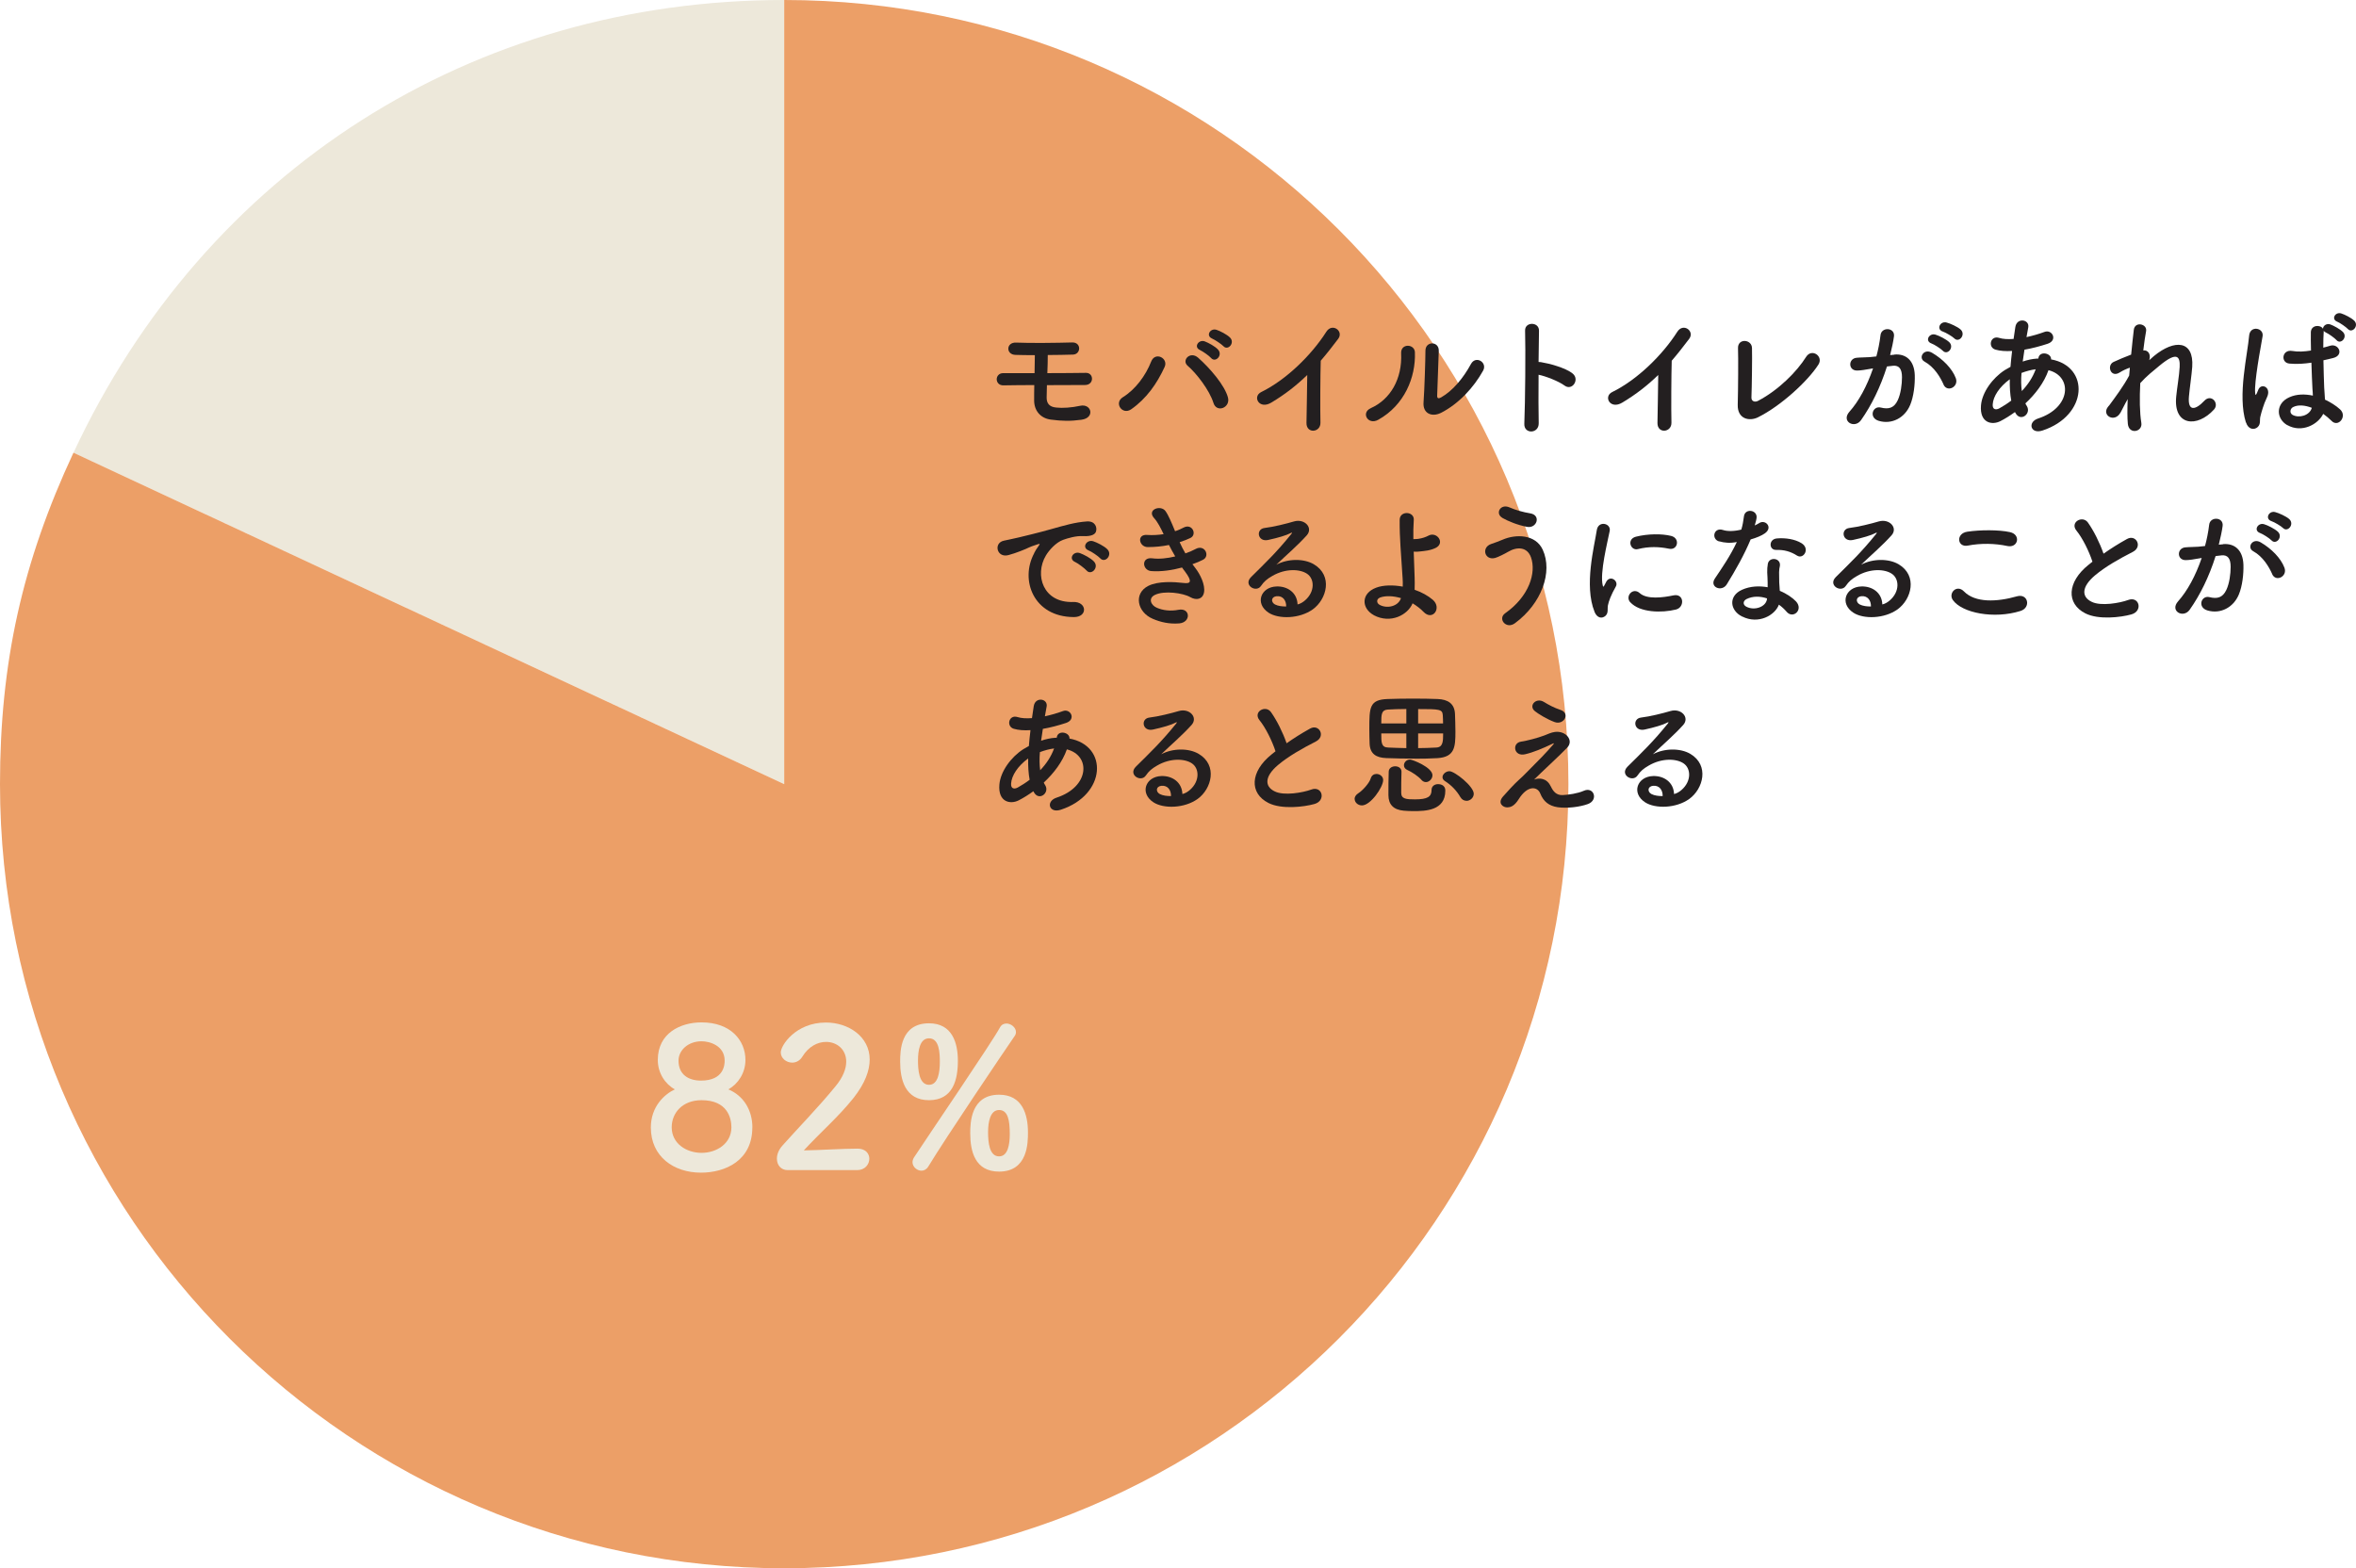 <svg id="Layer_2" data-name="Layer 2" xmlns="http://www.w3.org/2000/svg" viewBox="0 0 335.49 223.35">
  <defs>
    <style>
      .cls-1 {
        fill: #ec9f67;
      }

      .cls-2 {
        fill: #ede8da;
      }

      .cls-3 {
        fill: #231f20;
      }
    </style>
  </defs>
  <g id="_文字" data-name="文字">
    <g>
      <path class="cls-2" d="M111.67,111.67L10.46,64.48C29.23,24.23,67.27,0,111.67,0V111.67Z"/>
      <path class="cls-1" d="M111.67,111.67V0c61.68,0,111.67,50,111.67,111.67s-50,111.67-111.67,111.67S0,173.35,0,111.67c0-17.27,3.16-31.54,10.46-47.2l101.21,47.2Z"/>
    </g>
    <g>
      <path class="cls-3" d="M142.9,54.88c-.65,.02-.97-.44-.97-.87s.32-.87,.91-.87h4.48c.02-.95,.04-1.8,.04-2.56-1.1,0-2.09-.02-2.77-.04-1.37-.04-1.35-1.82,.11-1.75,1.99,.09,5.91,.04,7.98-.02,1.33-.04,1.27,1.69,.11,1.73-.93,.04-2.24,.04-3.59,.06,0,.76-.02,1.65-.06,2.58,2.01,0,4.03-.02,5.49-.04,1.16-.02,1.2,1.73-.13,1.73-1.62,0-3.51,.02-5.42,.02-.02,.61-.04,1.22-.04,1.77,0,.8,.36,1.33,1.37,1.42,.87,.1,2.18,.02,3.4-.25,1.62-.36,2.17,1.73,.17,1.99-1.56,.21-2.72,.19-4.33-.02-1.5-.19-2.38-1.29-2.39-2.7,0-.76,0-1.5,.02-2.22-1.61,0-3.15,.02-4.39,.04Z"/>
      <path class="cls-3" d="M159.89,56.57c1.79-1.1,3.25-3.08,4.03-5.07,.57-1.48,2.49-.49,1.92,.76-1.1,2.39-2.58,4.5-4.75,6.02-1.27,.89-2.51-.89-1.2-1.71Zm12.9,.8c-.57-1.82-2.43-4.22-3.67-5.28-.91-.78,.36-2.15,1.5-1.14,1.65,1.46,3.78,3.91,4.24,5.66,.38,1.46-1.62,2.24-2.07,.76Zm-1.9-7.52c-.97-.4-.21-1.56,.67-1.23,.51,.19,1.46,.7,1.88,1.16,.74,.8-.36,1.94-.99,1.2-.25-.3-1.18-.95-1.56-1.12Zm1.73-1.63c-.97-.38-.29-1.54,.61-1.25,.51,.17,1.48,.66,1.92,1.1,.76,.76-.3,1.94-.95,1.22-.27-.28-1.2-.91-1.58-1.06Z"/>
      <path class="cls-3" d="M181.04,57.33c-1.75,1.06-2.74-.87-1.44-1.5,3.5-1.71,7.12-5.21,9.27-8.59,.84-1.31,2.51-.09,1.69,1.01-.86,1.14-1.67,2.17-2.49,3.12-.06,1.94-.09,6.92-.04,8.81,.04,1.44-2.01,1.62-1.99,.06,.02-1.52,.09-4.62,.11-6.84-1.5,1.46-3.13,2.74-5.11,3.93Z"/>
      <path class="cls-3" d="M195.19,58.13c2.81-1.25,4.5-4.18,4.33-7.81-.08-1.46,1.92-1.37,1.96-.15,.13,3.59-1.5,7.54-5.22,9.61-1.46,.82-2.51-1.01-1.06-1.65Zm9.97,.68c-1.24,.61-2.58,.11-2.45-1.52,.13-1.71,.27-6.23,.27-7.35,0-1.39,1.92-1.37,1.9,0-.02,.74-.21,5.76-.23,6.4-.02,.42,.21,.46,.57,.25,1.63-.93,3.13-2.7,4.24-4.75,.68-1.27,2.39-.23,1.73,.95-1.31,2.36-3.44,4.71-6.02,6.02Z"/>
      <path class="cls-3" d="M219.11,60.26c.04,1.54-2.13,1.6-2.05,.08,.13-3.08,.19-10.52,.11-13.26-.04-1.29,2.01-1.27,1.98,.02-.02,.93-.04,2.58-.06,4.45,.09,0,.21,0,.32,.02,1.06,.17,3.53,.78,4.56,1.65,.99,.84-.09,2.49-1.18,1.69-.82-.61-2.7-1.35-3.7-1.54-.02,2.62-.02,5.36,.02,6.9Z"/>
      <path class="cls-3" d="M231.02,57.33c-1.75,1.06-2.74-.87-1.44-1.5,3.5-1.71,7.12-5.21,9.27-8.59,.84-1.31,2.51-.09,1.69,1.01-.86,1.14-1.67,2.17-2.49,3.12-.06,1.94-.09,6.92-.04,8.81,.04,1.44-2.01,1.62-1.99,.06,.02-1.52,.09-4.62,.11-6.84-1.5,1.46-3.13,2.74-5.11,3.93Z"/>
      <path class="cls-3" d="M250.36,59.42c-1.27,.63-2.96,.25-2.91-1.77,.06-2.17,.09-6.78,.04-8.05-.06-1.46,1.96-1.31,1.99-.04,.04,1.35-.02,5.6-.08,7.05-.02,.53,.48,.72,.93,.48,2.93-1.52,5.57-4.2,6.86-6.27,.8-1.27,2.51-.08,1.75,1.1-1.52,2.38-5.38,5.91-8.59,7.5Z"/>
      <path class="cls-3" d="M269.77,50.49c1.6-.13,2.81,.8,2.89,2.93,.04,1.33-.15,3.04-.65,4.24-.78,1.88-2.64,2.81-4.46,2.28-1.5-.44-.89-2.19,.27-1.9,1.08,.27,1.88,.1,2.41-1.03,.44-.93,.61-2.28,.61-3.29,0-1.16-.4-1.71-1.27-1.63-.29,.02-.57,.06-.87,.1-.93,2.94-2.2,5.53-3.69,7.64-.91,1.29-2.89,.19-1.65-1.2,1.31-1.46,2.49-3.63,3.36-6.17l-.23,.04c-.82,.15-1.56,.27-2.05,.27-1.29,0-1.27-1.71-.06-1.82,.59-.06,1.18-.04,1.86-.09l.95-.1c.23-.84,.47-1.96,.59-3.02,.13-1.23,2.07-1.12,1.92,.15-.08,.65-.32,1.79-.55,2.68l.63-.06Zm6.99,4.27c-.46-1.04-1.31-2.49-2.72-3.27-.93-.51-.1-1.94,1.08-1.25,1.52,.89,2.87,2.24,3.38,3.61,.47,1.25-1.23,2.09-1.75,.91Zm-1.73-5.85c-.99-.36-.3-1.54,.59-1.25,.51,.15,1.5,.65,1.94,1.06,.78,.74-.25,1.94-.91,1.23-.27-.29-1.24-.91-1.62-1.04Zm1.63-1.69c-.99-.32-.38-1.54,.53-1.29,.51,.13,1.54,.59,1.99,.99,.8,.72-.21,1.96-.89,1.27-.27-.27-1.23-.84-1.63-.97Z"/>
      <path class="cls-3" d="M286.93,58.68c-.7,.51-1.41,.95-2.07,1.29-1.18,.61-2.98,.3-2.77-2.24,.15-1.86,1.67-3.93,3.4-5.03,.25-.15,.51-.3,.8-.46,.06-.72,.13-1.48,.23-2.26-.91,.06-1.73,0-2.37-.19-1.12-.32-.74-2.07,.53-1.67,.53,.17,1.25,.21,2.05,.15,.08-.55,.17-1.12,.25-1.69,.21-1.41,2.05-1.1,1.84,.04-.08,.48-.17,.95-.25,1.39,.87-.19,1.75-.44,2.56-.74,1.1-.42,1.94,1.2,.44,1.69-1.04,.34-2.18,.65-3.29,.84-.09,.61-.17,1.16-.25,1.69,.67-.23,1.35-.38,2-.42h.23v-.04c.13-1.12,1.88-.76,1.81,.15,5.55,1.01,5.26,8-1.22,10.13-1.71,.57-2.18-1.2-.63-1.71,4.73-1.54,4.92-6.02,1.48-6.88-.63,1.79-1.86,3.4-3.29,4.73,.06,.13,.13,.27,.21,.38,.67,1.1-.91,2.32-1.63,.97l-.06-.11Zm-.74-4.67c-1.5,1.1-2.36,2.45-2.43,3.57-.06,.76,.46,.84,.95,.57,.57-.32,1.14-.68,1.69-1.1-.17-.89-.23-1.92-.21-3.04Zm3.63-1.41c-.55,.06-1.27,.25-1.96,.51-.08,.97-.06,1.82,.04,2.58,.86-.89,1.56-1.94,1.98-3.1h-.06Z"/>
      <path class="cls-3" d="M301.94,58.78c-.85,1.5-2.77,.34-1.73-.89,.06-.08,.11-.13,.15-.17,.84-1.14,2.07-2.79,2.83-4.24,.04-.38,.06-.74,.1-1.12-.44,.15-.97,.38-1.44,.68-1.31,.84-1.9-1.03-.87-1.5,.68-.32,1.6-.7,2.49-1.04,.13-1.42,.29-2.7,.38-3.53,.15-1.25,1.94-.85,1.75,.19-.13,.68-.27,1.63-.4,2.74,.61-.08,1.14,.49,.85,1.39,.23-.21,.46-.42,.67-.59,2.94-2.41,5.7-2.24,5.45,1.54-.08,1.14-.38,3.15-.47,4.24-.19,2.17,.93,1.94,2.2,.59,.97-1.03,2.17,.36,1.37,1.25-2.41,2.64-5.81,2.34-5.38-1.86,.09-1.01,.44-3.06,.49-4.2,.06-1.35-.23-2.38-2.89-.17-.91,.76-1.8,1.44-2.72,2.47-.11,2.11-.09,4.2,.15,5.64,.23,1.31-1.77,1.75-1.92,.15-.08-.84-.08-2.09-.02-3.51-.4,.68-.74,1.41-1.04,1.96Z"/>
      <path class="cls-3" d="M319.81,60.16c-.61-1.92-.55-4.37-.3-6.67,.25-2.3,.66-4.43,.76-5.66,.11-1.54,2.11-1.16,1.92,.04-.13,.85-.46,2.51-.7,4.12s-.44,3.21-.36,3.97c.04,.34,.06,.4,.25,.02,.06-.11,.19-.46,.23-.55,.44-.91,1.88-.27,1.2,1.16-.25,.51-.44,1.03-.59,1.5-.15,.47-.27,.89-.34,1.2-.15,.53,.09,1.06-.38,1.52-.49,.46-1.35,.38-1.67-.65Zm5.91,.4c-1.65-.95-1.69-3.12,.29-3.99,1.03-.46,2.18-.47,3.34-.23,0-.3-.04-.59-.06-.95-.06-.78-.09-2.24-.15-3.74-1.03,.15-2.03,.23-3.12,.13-1.31-.11-1.08-2.05,.38-1.8,.84,.15,1.75,.09,2.68-.06-.02-1.06-.04-2.03-.02-2.62,.04-1.04,1.37-1.1,1.73-.48,0-.42,.51-.82,1.06-.61,.47,.17,1.39,.67,1.79,1.08,.7,.74-.34,1.84-.93,1.14-.25-.28-1.12-.91-1.48-1.06-.15-.08-.27-.15-.34-.25v.13c-.04,.53-.06,1.33-.06,2.26,.32-.09,.67-.17,.97-.27,1.23-.38,2.05,1.35,.42,1.75-.46,.11-.91,.23-1.37,.32,.02,1.48,.08,2.96,.11,3.89,.02,.48,.09,1.1,.11,1.71,.8,.38,1.56,.85,2.15,1.39,1.08,.99-.27,2.64-1.22,1.63-.34-.34-.74-.68-1.18-.99-.72,1.5-3.04,2.77-5.11,1.6Zm3.46-2.49c-.95-.36-1.9-.46-2.62-.11-.46,.21-.57,.85-.11,1.12,.91,.51,2.45,.11,2.75-1.01h-.02Zm3.65-12.25c-.93-.36-.29-1.46,.57-1.18,.47,.15,1.42,.61,1.84,1.03,.72,.72-.29,1.86-.91,1.18-.25-.27-1.14-.89-1.5-1.03Z"/>
      <path class="cls-3" d="M147.25,78.79c.19-.36,.36-.67,.61-.99,.3-.4,.21-.38-.15-.27-1.42,.46-1.1,.46-2.39,.95-.61,.23-1.14,.42-1.71,.57-1.67,.46-2.18-1.73-.66-2.05,.4-.1,1.5-.3,2.11-.46,.93-.23,2.6-.61,4.54-1.16,1.96-.55,3.5-1.01,5.17-1.12,1.18-.08,1.5,.85,1.29,1.46-.11,.32-.53,.7-1.86,.63-.97-.06-2.17,.3-2.81,.53-1.06,.38-2.03,1.52-2.45,2.22-1.67,2.79-.4,6.78,3.86,6.63,2-.08,2.13,2.17,.11,2.15-5.74-.02-7.71-5.28-5.64-9.1Zm5.85,1.25c-1.01-.44-.25-1.61,.68-1.27,.53,.19,1.56,.72,2,1.2,.78,.84-.4,2.05-1.06,1.27-.27-.3-1.22-1.03-1.62-1.2Zm1.92-1.65c-1.03-.4-.29-1.61,.65-1.31,.53,.17,1.56,.68,2.01,1.14,.8,.8-.32,2.05-1.01,1.29-.27-.3-1.25-.97-1.65-1.12Z"/>
      <path class="cls-3" d="M170.21,80.89c.68,.87,1.44,2.39,1.24,3.48-.19,.99-1.1,1.16-1.96,.67-1.01-.59-3.7-.97-5.03-.32-.99,.47-.59,1.48,.29,1.84,.84,.36,1.9,.51,3.08,.28,1.69-.32,1.8,1.79,.09,1.94-1.41,.11-2.64-.17-3.76-.65-2.24-.95-2.77-3.61-.65-4.69,1.41-.72,3.74-.57,5-.42,1.03,.13,1.33-.15,.23-1.63-.13-.19-.29-.36-.42-.57-1.39,.38-2.96,.61-4.37,.51-1.31-.09-1.48-2.03,.13-1.82,.99,.13,2.18,0,3.27-.27-.29-.49-.59-1.04-.89-1.63-.91,.19-1.94,.3-3.02,.3-1.24,0-1.62-1.84-.1-1.73,.84,.06,1.63,0,2.36-.11-.42-.87-.83-1.71-1.37-2.3-1.06-1.2,.95-1.92,1.63-.99,.44,.61,.89,1.71,1.37,2.87,.48-.15,.87-.34,1.2-.51,1.25-.67,1.98,1.01,.97,1.48-.44,.21-.93,.4-1.52,.59,.25,.55,.51,1.08,.82,1.6,.59-.21,1.08-.42,1.42-.61,1.33-.76,2.15,.99,1.08,1.52-.4,.21-.91,.42-1.5,.63,.13,.19,.29,.36,.42,.55Z"/>
      <path class="cls-3" d="M185.87,85.47c1.39-1.23,1.33-3.04,.25-3.76-.99-.67-3.04-.8-4.96,.32-.76,.44-1.16,.78-1.6,1.42-.68,1.01-2.58-.11-1.41-1.27,2.09-2.07,3.63-3.53,5.74-6.14,.21-.27,.02-.19-.13-.11-.53,.29-1.79,.67-3.19,.97-1.5,.32-1.79-1.56-.49-1.71,1.27-.15,3.1-.61,4.18-.93,1.52-.44,2.77,.91,1.82,1.98-.61,.68-1.37,1.42-2.13,2.13s-1.52,1.39-2.2,2.05c1.67-.89,3.93-.89,5.34-.06,2.74,1.63,1.84,4.98-.15,6.42-1.88,1.35-4.84,1.42-6.29,.48-2.01-1.31-1.12-3.67,1.12-3.74,1.52-.06,2.94,.85,3,2.56,.36-.08,.76-.3,1.1-.61Zm-4.05-.57c-.84,.08-.87,.85-.27,1.18,.44,.23,1.06,.3,1.6,.29,.02-.87-.49-1.54-1.33-1.46Z"/>
      <path class="cls-3" d="M195.65,87.62c-1.82-.99-1.86-3.12,.32-3.93,1.01-.38,2.39-.4,3.78-.15,.02-.42,0-.84-.02-1.18-.23-3.8-.44-5.6-.42-8.32,0-1.35,2.09-1.25,2.01,0-.06,.93-.08,1.8-.06,2.74,.25,0,.51-.02,.7-.04,.57-.08,1.1-.27,1.41-.44,1.2-.68,2.43,.97,1.14,1.69-.36,.19-.78,.32-1.2,.4s-.84,.11-1.16,.15c-.27,.04-.55,.04-.84,.02,.04,1.06,.09,2.24,.13,3.63,.02,.46,.02,1.14,0,1.8,.99,.34,1.9,.84,2.58,1.42,1.35,1.16-.02,3.1-1.33,1.71-.44-.46-.97-.85-1.54-1.2-.68,1.65-3.13,2.96-5.53,1.69Zm.85-2.51c-.51,.19-.53,.78-.02,1.04,1.03,.55,2.62,.23,3.02-.97-1.08-.32-2.17-.38-3-.08Z"/>
      <path class="cls-3" d="M214.34,87.33c3.4-2.39,4.45-5.76,3.67-7.96-.53-1.48-1.96-1.56-3.27-.78-.38,.23-1.42,.76-1.84,.87-1.5,.38-1.98-1.48-.59-1.98,.49-.17,1.1-.38,1.63-.61,1.94-.85,4.73-.78,5.74,1.41,1.46,3.17-.15,7.67-3.95,10.47-1.25,.93-2.51-.63-1.39-1.42Zm-.4-13.58c-1.08-.61-.29-2.09,1.04-1.48,.82,.36,1.9,.67,2.94,.84,1.56,.27,.93,2.18-.47,1.92-1.35-.25-2.72-.82-3.51-1.27Z"/>
      <path class="cls-3" d="M227.06,87.13c-1.52-3.74-.02-9.37,.32-11.63,.21-1.41,2.05-.99,1.84,.11-.3,1.54-1.44,6-.99,7.77,.06,.25,.13,.19,.21,.02,.04-.09,.25-.47,.32-.61,.59-.93,1.77-.02,1.33,.74-.7,1.23-1.01,2.11-1.12,2.66-.11,.51,.11,1.1-.36,1.52-.48,.42-1.18,.34-1.56-.59Zm5.09-1.35c-.78-.85,.36-2.2,1.35-1.31,1.03,.93,3.31,.63,4.79,.32,1.54-.32,1.63,1.69,.38,2.01-2.03,.51-5.15,.46-6.52-1.03Zm1.08-7.58c-1.04,.27-1.65-1.42-.27-1.77,1.69-.42,3.67-.44,5-.11,1.33,.32,.97,2.11-.32,1.82-1.37-.28-2.81-.34-4.41,.06Z"/>
      <path class="cls-3" d="M244.81,77.11c-1.16-.32-.8-2.07,.55-1.63,.63,.21,1.61,.19,2.6-.06,.19-.63,.29-1.23,.38-1.92,.17-1.12,1.84-.91,1.8,.17-.02,.29-.13,.7-.27,1.16,.23-.11,.44-.21,.61-.32,.86-.61,2.05,.57,.84,1.44-.47,.34-1.25,.65-2.03,.87-.89,2.15-2.18,4.43-3.4,6.4-.7,1.14-2.53,.4-1.69-.84,1.06-1.58,2.18-3.19,3.12-5.19-.97,.19-1.79,.11-2.51-.1Zm3.27,10.7c-1.77-.89-1.98-2.94-.02-3.82,1.18-.53,2.47-.57,3.65-.36v-.67c0-.47-.04-.95-.06-1.42-.02-.38,.02-.91,.09-1.27,.23-1.04,1.9-.8,1.71,.34-.06,.29-.11,.49-.11,.89,0,.44,0,.91,.02,1.46,.02,.36,.06,.76,.08,1.18,1.01,.42,1.84,1.01,2.32,1.52,1.08,1.2-.46,2.55-1.37,1.44-.29-.34-.65-.68-1.08-.99-.55,1.52-2.93,2.85-5.22,1.69Zm.61-2.49c-.51,.27-.55,.82,.02,1.1,1.14,.57,2.68,.02,2.89-1.01,.02-.06,0-.13,.02-.19-.97-.32-2-.36-2.93,.1Zm4.24-7.01c-1.04,.06-1.12-1.52,.09-1.63,1.25-.11,2.58,.11,3.5,.67,1.29,.78,.3,2.36-.63,1.77-.89-.57-1.86-.85-2.96-.8Z"/>
      <path class="cls-3" d="M269.14,85.47c1.39-1.23,1.33-3.04,.25-3.76-.99-.67-3.04-.8-4.96,.32-.76,.44-1.16,.78-1.6,1.42-.68,1.01-2.58-.11-1.41-1.27,2.09-2.07,3.63-3.53,5.74-6.14,.21-.27,.02-.19-.13-.11-.53,.29-1.79,.67-3.19,.97-1.5,.32-1.79-1.56-.49-1.71,1.27-.15,3.1-.61,4.18-.93,1.52-.44,2.77,.91,1.82,1.98-.61,.68-1.37,1.42-2.13,2.13s-1.52,1.39-2.2,2.05c1.67-.89,3.93-.89,5.34-.06,2.74,1.63,1.84,4.98-.15,6.42-1.88,1.35-4.84,1.42-6.29,.48-2.01-1.31-1.12-3.67,1.12-3.74,1.52-.06,2.94,.85,3,2.56,.36-.08,.76-.3,1.1-.61Zm-4.05-.57c-.84,.08-.87,.85-.27,1.18,.44,.23,1.06,.3,1.6,.29,.02-.87-.49-1.54-1.33-1.46Z"/>
      <path class="cls-3" d="M278.08,85.45c-.68-.97,.55-2.28,1.58-1.23,1.61,1.65,4.69,1.52,7.56,.7,1.58-.44,2.03,1.61,.49,2.09-3.76,1.18-8.32,.29-9.63-1.56Zm2.13-7.75c-1.5,.29-1.75-1.73-.06-1.98,1.8-.27,4.48-.29,6.06,.06,1.6,.34,1.18,2.3-.36,1.98-1.77-.38-3.78-.42-5.64-.06Z"/>
      <path class="cls-3" d="M295.69,75.58c-.99-1.22,.87-2.24,1.63-1.16,.82,1.16,1.67,2.85,2.22,4.43,1.03-.72,2.11-1.41,3.34-2.09,1.29-.72,2.28,1.1,.82,1.84-1.94,.99-3.89,2.09-5.4,3.36-1.88,1.6-1.94,3.02-.46,3.74,1.33,.67,4.05,.17,5.19-.25,1.6-.61,2.17,1.58,.47,2.05-1.5,.42-4.67,.8-6.55-.15-2.74-1.39-2.62-4.46,.46-6.92,.19-.15,.36-.3,.55-.44-.49-1.5-1.41-3.36-2.28-4.43Z"/>
      <path class="cls-3" d="M316.57,77.49c1.6-.13,2.81,.8,2.89,2.93,.04,1.33-.15,3.04-.65,4.24-.78,1.88-2.64,2.81-4.46,2.28-1.5-.44-.89-2.19,.27-1.9,1.08,.27,1.88,.1,2.41-1.03,.44-.93,.61-2.28,.61-3.29,0-1.16-.4-1.71-1.27-1.63-.29,.02-.57,.06-.87,.1-.93,2.94-2.2,5.53-3.69,7.64-.91,1.29-2.89,.19-1.65-1.2,1.31-1.46,2.49-3.63,3.36-6.17l-.23,.04c-.82,.15-1.56,.27-2.05,.27-1.29,0-1.27-1.71-.06-1.82,.59-.06,1.18-.04,1.86-.09l.95-.1c.23-.84,.47-1.96,.59-3.02,.13-1.23,2.07-1.12,1.92,.15-.08,.65-.32,1.79-.55,2.68l.63-.06Zm6.99,4.27c-.46-1.04-1.31-2.49-2.72-3.27-.93-.51-.1-1.94,1.08-1.25,1.52,.89,2.87,2.24,3.38,3.61,.47,1.25-1.23,2.09-1.75,.91Zm-1.73-5.85c-.99-.36-.3-1.54,.59-1.25,.51,.15,1.5,.65,1.94,1.06,.78,.74-.25,1.94-.91,1.23-.27-.29-1.24-.91-1.62-1.04Zm1.63-1.69c-.99-.32-.38-1.54,.53-1.29,.51,.13,1.54,.59,1.99,.99,.8,.72-.21,1.96-.89,1.27-.27-.27-1.23-.84-1.63-.97Z"/>
      <path class="cls-3" d="M147.15,112.68c-.7,.51-1.41,.95-2.07,1.29-1.18,.61-2.98,.3-2.77-2.24,.15-1.86,1.67-3.93,3.4-5.03,.25-.15,.51-.3,.8-.46,.06-.72,.13-1.48,.23-2.26-.91,.06-1.73,0-2.37-.19-1.12-.32-.74-2.07,.53-1.67,.53,.17,1.25,.21,2.05,.15,.08-.55,.17-1.12,.25-1.69,.21-1.41,2.05-1.1,1.84,.04-.08,.48-.17,.95-.25,1.39,.87-.19,1.75-.44,2.56-.74,1.1-.42,1.94,1.2,.44,1.69-1.04,.34-2.18,.65-3.29,.84-.09,.61-.17,1.16-.25,1.69,.67-.23,1.35-.38,2-.42h.23v-.04c.13-1.12,1.88-.76,1.81,.15,5.55,1.01,5.26,8-1.22,10.13-1.71,.57-2.18-1.2-.63-1.71,4.73-1.54,4.92-6.02,1.48-6.88-.63,1.79-1.86,3.4-3.29,4.73,.06,.13,.13,.27,.21,.38,.67,1.1-.91,2.32-1.63,.97l-.06-.11Zm-.74-4.67c-1.5,1.1-2.36,2.45-2.43,3.57-.06,.76,.46,.84,.95,.57,.57-.32,1.14-.68,1.69-1.1-.17-.89-.23-1.92-.21-3.04Zm3.63-1.41c-.55,.06-1.27,.25-1.96,.51-.08,.97-.06,1.82,.04,2.58,.86-.89,1.56-1.94,1.98-3.1h-.06Z"/>
      <path class="cls-3" d="M169.47,112.47c1.39-1.23,1.33-3.04,.25-3.76-.99-.67-3.04-.8-4.96,.32-.76,.44-1.16,.78-1.6,1.42-.68,1.01-2.58-.11-1.41-1.27,2.09-2.07,3.63-3.53,5.74-6.14,.21-.27,.02-.19-.13-.11-.53,.29-1.79,.67-3.19,.97-1.5,.32-1.79-1.56-.49-1.71,1.27-.15,3.1-.61,4.18-.93,1.52-.44,2.77,.91,1.82,1.98-.61,.68-1.37,1.42-2.13,2.13s-1.52,1.39-2.2,2.05c1.67-.89,3.93-.89,5.34-.06,2.74,1.63,1.84,4.98-.15,6.42-1.88,1.35-4.84,1.42-6.29,.48-2.01-1.31-1.12-3.67,1.12-3.74,1.52-.06,2.94,.85,3,2.56,.36-.08,.76-.3,1.1-.61Zm-4.05-.57c-.84,.08-.87,.85-.27,1.18,.44,.23,1.06,.3,1.6,.29,.02-.87-.49-1.54-1.33-1.46Z"/>
      <path class="cls-3" d="M179.36,102.58c-.99-1.22,.87-2.24,1.63-1.16,.82,1.16,1.67,2.85,2.22,4.43,1.03-.72,2.11-1.41,3.34-2.09,1.29-.72,2.28,1.1,.82,1.84-1.94,.99-3.89,2.09-5.4,3.36-1.88,1.6-1.94,3.02-.46,3.74,1.33,.67,4.05,.17,5.19-.25,1.6-.61,2.17,1.58,.47,2.05-1.5,.42-4.67,.8-6.55-.15-2.74-1.39-2.62-4.46,.46-6.92,.19-.15,.36-.3,.55-.44-.49-1.5-1.41-3.36-2.28-4.43Z"/>
      <path class="cls-3" d="M192.89,113.78c0-.28,.17-.59,.57-.84,.49-.3,1.52-1.37,1.73-2.09,.13-.44,.47-.63,.82-.63,.47,0,.95,.34,.95,.87,0,1.01-1.79,3.61-3.02,3.61-.59,0-1.04-.44-1.04-.93Zm8.51-5.74c-1.41,0-2.83-.04-4.03-.08-1.37-.06-2.28-.57-2.34-2.05-.02-.65-.04-1.37-.04-2.07,0-3.08,0-4.2,2.6-4.29,1.06-.04,2.38-.06,3.65-.06s2.53,.02,3.48,.06c1.42,.06,2.41,.61,2.47,2.15,.02,.74,.06,1.63,.06,2.49,0,2.17-.08,3.63-2.58,3.78-.97,.06-2.11,.08-3.27,.08Zm-1.14-7.07c-1.01,0-1.94,.04-2.64,.08-.91,.06-.93,.68-.93,1.98h3.57v-2.05Zm0,3.48h-3.57c0,1.31,0,1.98,.99,2.01,.84,.04,1.69,.06,2.58,.08v-2.09Zm1.01,11.06c-.48,0-.95-.02-1.39-.06-1.44-.13-2.17-.87-2.17-2.22,0-.84,0-2.45,.04-3.34,.02-.51,.47-.76,.93-.76s.89,.27,.89,.76v.04c-.04,.82-.04,2.34-.04,2.98,0,.89,.76,.93,1.96,.93,1.79,0,2.36-.38,2.36-1.33,0-.57,.46-.84,.93-.84,.15,0,1.03,.02,1.03,.93,0,2.87-2.87,2.91-4.54,2.91Zm1.16-4.43c-.49-.55-1.35-1.12-2.05-1.44-.3-.13-.46-.38-.46-.65,0-.4,.34-.82,.87-.82,.32,0,3.19,1.1,3.19,2.24,0,.51-.46,.97-.93,.97-.21,0-.44-.09-.63-.3Zm3.06-8.05c0-.44-.02-.84-.04-1.18-.06-.84-.44-.87-3.51-.87v2.05h3.55Zm-3.55,1.42v2.09c.84,0,1.71-.04,2.57-.08,.97-.04,.99-.87,.99-2.01h-3.55Zm6.86,9.59c-.3,0-.63-.15-.85-.53-.53-.91-1.27-1.69-2.2-2.28-.23-.15-.34-.34-.34-.55,0-.42,.47-.85,.99-.85,.74,0,3.46,2.15,3.46,3.21,0,.57-.51,1.01-1.04,1.01Z"/>
      <path class="cls-3" d="M220.83,111.98c.32,.7,.78,1.29,1.69,1.25,.83-.04,2.15-.23,3-.61,1.44-.65,2.13,1.31,.61,1.88-1.14,.42-2.95,.65-4.31,.46-1.25-.19-2.03-.8-2.49-1.96-.42-1.03-1.82-1.18-3.06,.8-.66,1.06-1.22,1.16-1.6,1.18-.63,.04-1.48-.59-.65-1.54,.63-.72,1.62-1.8,2.28-2.39,.67-.59,1.2-1.18,1.8-1.77,.87-.85,2.11-2.13,3.06-3.23,.21-.25,.08-.21-.09-.13-1.41,.68-2.74,1.23-3.91,1.5-1.62,.36-1.88-1.61-.57-1.8,.86-.13,2.34-.51,3.34-.89,.49-.19,.95-.42,1.48-.49,1.58-.21,2.74,1.22,1.75,2.24-.89,.95-3.76,3.59-4.71,4.54,.72-.27,1.82-.23,2.37,.97Zm-2.26-10.7c-.97-.78,.17-2.01,1.29-1.31,.65,.4,1.42,.82,2.38,1.14,1.39,.48,.47,2.18-.84,1.73-1.12-.4-2.43-1.23-2.83-1.56Z"/>
      <path class="cls-3" d="M239.48,112.47c1.39-1.23,1.33-3.04,.25-3.76-.99-.67-3.04-.8-4.96,.32-.76,.44-1.16,.78-1.6,1.42-.68,1.01-2.58-.11-1.41-1.27,2.09-2.07,3.63-3.53,5.74-6.14,.21-.27,.02-.19-.13-.11-.53,.29-1.79,.67-3.19,.97-1.5,.32-1.79-1.56-.49-1.71,1.27-.15,3.1-.61,4.18-.93,1.52-.44,2.77,.91,1.82,1.98-.61,.68-1.37,1.42-2.13,2.13s-1.52,1.39-2.2,2.05c1.67-.89,3.93-.89,5.34-.06,2.74,1.63,1.84,4.98-.15,6.42-1.88,1.35-4.84,1.42-6.29,.48-2.01-1.31-1.12-3.67,1.12-3.74,1.52-.06,2.94,.85,3,2.56,.36-.08,.76-.3,1.1-.61Zm-4.05-.57c-.84,.08-.87,.85-.27,1.18,.44,.23,1.06,.3,1.6,.29,.02-.87-.49-1.54-1.33-1.46Z"/>
    </g>
    <g>
      <path class="cls-2" d="M107.13,160.57c0,4.69-3.83,6.43-7.31,6.43-3.89,0-7.14-2.29-7.14-6.43,0-3.01,1.96-4.75,3.42-5.43-1.38-.75-2.43-2.32-2.43-4.19,0-3.81,3.2-5.35,6.24-5.35,4.14,0,6.24,2.57,6.24,5.35,0,1.85-1.05,3.42-2.43,4.19,2.18,.91,3.42,2.98,3.42,5.43Zm-7.23-3.89c-2.73,0-4.25,1.82-4.25,3.86,0,2.32,2.1,3.64,4.25,3.64s4.25-1.32,4.25-3.64c0-1.3-.55-3.86-4.25-3.86Zm0-8.39c-1.9,0-3.28,1.27-3.28,2.76,0,1.99,1.43,2.84,3.2,2.84,3.26,0,3.37-2.26,3.37-2.84,0-2.15-2.15-2.76-3.28-2.76Z"/>
      <path class="cls-2" d="M112.17,166.64c-.96,0-1.54-.72-1.54-1.63,0-.61,.25-1.27,.8-1.88,1.9-2.15,5.1-5.43,7.53-8.41,1.1-1.32,1.54-2.54,1.54-3.53,0-1.74-1.32-2.81-2.87-2.81-1.19,0-2.48,.63-3.39,2.12-.36,.58-.91,.83-1.43,.83-.83,0-1.63-.61-1.63-1.46,0-.97,2.1-4.25,6.43-4.25,3.2,0,6.23,1.99,6.23,5.27,0,1.57-.66,3.39-2.29,5.46-2.1,2.65-4.8,4.99-7.09,7.48,2.29-.03,5.41-.25,7.67-.25,1.13,0,1.66,.72,1.66,1.43,0,.8-.61,1.63-1.74,1.63h-9.88Z"/>
      <path class="cls-2" d="M128.18,151.19c0-1.52,.05-5.46,4.11-5.46,3.34,0,4.11,2.84,4.11,5.35,0,2.68-.69,5.6-4.11,5.6s-4.11-2.95-4.11-5.49Zm3.03,15.53c-.63,0-1.27-.55-1.27-1.21,0-.22,.08-.47,.22-.69,1.9-2.9,11.15-16.47,12.22-18.48,.22-.41,.55-.58,.94-.58,.63,0,1.35,.55,1.35,1.21,0,.19-.05,.39-.19,.58-1.19,1.71-9.85,14.54-12.3,18.59-.25,.41-.61,.58-.97,.58Zm2.62-15.48c0-1.27-.06-3.37-1.54-3.37-1.3,0-1.57,1.71-1.57,3.17,0,1.21,.11,3.45,1.57,3.45,1.3,0,1.54-1.79,1.54-3.26Zm4.33,10.15c0-1.46,.06-5.49,4.11-5.49,3.34,0,4.11,2.84,4.11,5.38,0,1.43,0,5.57-4.11,5.57-3.45,0-4.11-2.92-4.11-5.46Zm5.63,.11c0-1.93-.25-3.42-1.52-3.42s-1.57,1.71-1.57,3.15,.17,3.45,1.57,3.45c1.27,0,1.52-1.74,1.52-3.17Z"/>
    </g>
  </g>
</svg>
